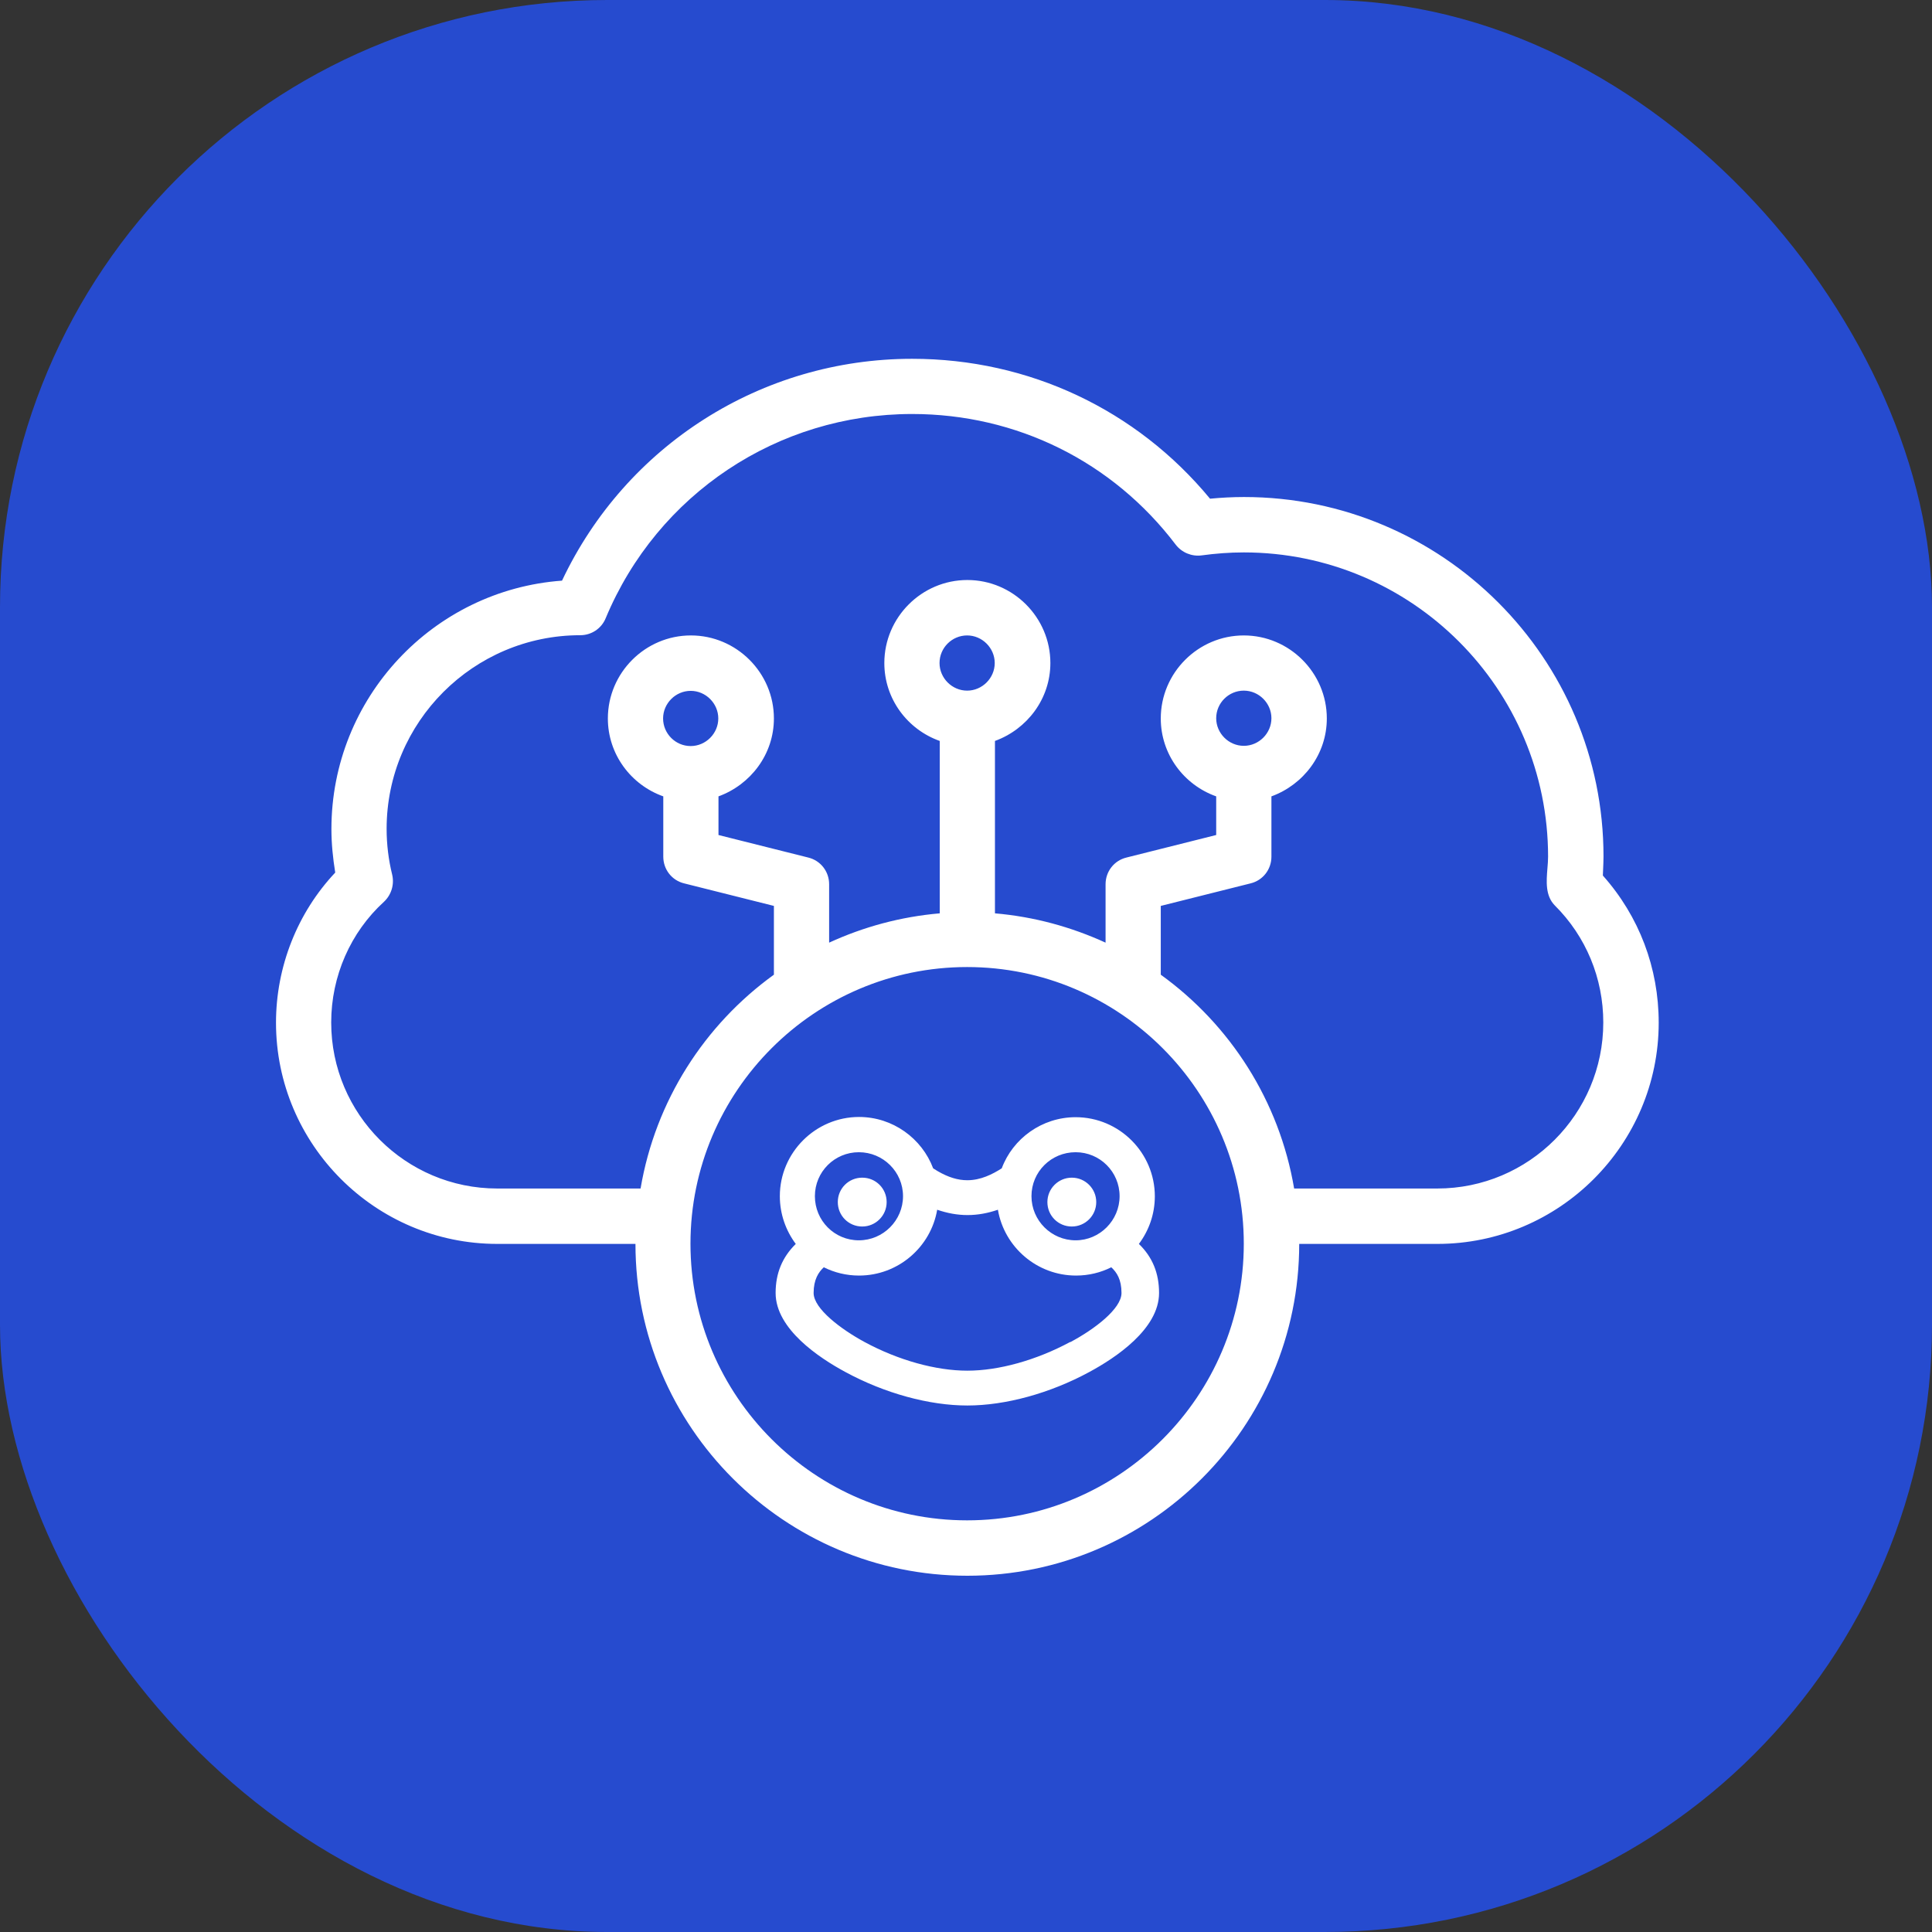 <svg width="70" height="70" viewBox="0 0 70 70" fill="none" xmlns="http://www.w3.org/2000/svg">
<rect x="0" y="0" width="70" height="70" fill="#333333" stroke="none"/>
<rect width="70" height="70" rx="22" fill="#264BCF"/>
<path fill-rule="evenodd" clip-rule="evenodd" d="M58.084 31.497L58.084 31.497C58.08 31.571 58.077 31.643 58.075 31.715V31.723C59.39 33.2 60.098 35.069 60.098 37.054C60.098 41.469 56.497 45.069 52.082 45.069H47.073C47.073 51.7 41.68 57.092 35.049 57.092C28.417 57.092 23.024 51.7 23.024 45.069H18.016C13.6 45.069 10 41.469 10 37.054C10 35.023 10.777 33.069 12.146 31.615C12.062 31.092 12.008 30.569 12.008 30.038C12.008 25.285 15.693 21.377 20.363 21.038C22.678 16.139 27.587 13 33.049 13C37.28 13 41.18 14.846 43.842 18.069C44.242 18.031 44.65 18.008 45.073 18.008C52.258 18.008 58.098 23.846 58.098 31.031C58.098 31.187 58.09 31.343 58.084 31.497ZM25.017 45.062C25.017 50.585 29.517 55.085 35.041 55.085C40.565 55.085 45.065 50.585 45.065 45.062C45.065 39.538 40.565 35.038 35.041 35.038C29.517 35.038 25.017 39.538 25.017 45.062ZM35.041 23.023C34.495 23.023 34.041 23.469 34.041 24.023C34.041 24.569 34.495 25.023 35.041 25.023C35.587 25.023 36.041 24.569 36.041 24.023C36.041 23.477 35.587 23.023 35.041 23.023ZM46.889 43.062H52.074C55.397 43.062 58.09 40.361 58.09 37.046C58.09 35.446 57.467 33.931 56.328 32.8C55.987 32.447 56.028 31.937 56.066 31.462V31.462V31.462C56.078 31.315 56.09 31.172 56.09 31.038C56.09 24.954 51.151 20.015 45.065 20.015C44.55 20.015 44.042 20.054 43.535 20.123C43.181 20.169 42.819 20.023 42.596 19.731C40.311 16.723 36.834 15 33.049 15C28.179 15 23.825 17.9 21.948 22.392C21.794 22.777 21.424 23.015 21.024 23.015C17.155 23.015 14.008 26.162 14.008 30.031C14.008 30.592 14.077 31.154 14.208 31.685C14.293 32.038 14.185 32.415 13.916 32.669C12.7 33.777 12 35.369 12 37.046C12 40.369 14.7 43.062 18.016 43.062H23.209C23.748 39.885 25.525 37.131 28.04 35.315V32.823L24.794 32.008C24.34 31.9 24.032 31.5 24.032 31.038V28.854C22.863 28.439 22.024 27.331 22.024 26.031C22.024 24.377 23.378 23.023 25.032 23.023C26.686 23.023 28.04 24.377 28.04 26.031C28.04 27.331 27.194 28.431 26.032 28.854V30.254L29.279 31.069C29.733 31.177 30.041 31.577 30.041 32.038V34.154C31.279 33.585 32.626 33.215 34.049 33.092V26.846C32.879 26.431 32.041 25.323 32.041 24.023C32.041 22.369 33.395 21.015 35.049 21.015C36.703 21.015 38.057 22.369 38.057 24.023C38.057 25.323 37.211 26.423 36.049 26.846V33.092C37.472 33.215 38.811 33.585 40.057 34.154V32.038C40.057 31.577 40.365 31.177 40.819 31.069L44.065 30.254V28.854C42.896 28.439 42.057 27.331 42.057 26.031C42.057 24.377 43.411 23.023 45.065 23.023C46.719 23.023 48.073 24.377 48.073 26.031C48.073 27.331 47.227 28.431 46.066 28.854V31.038C46.066 31.5 45.758 31.9 45.304 32.008L42.057 32.823V35.315C44.573 37.131 46.35 39.885 46.889 43.062ZM45.065 25.023C44.519 25.023 44.065 25.469 44.065 26.023C44.065 26.569 44.519 27.023 45.065 27.023C45.612 27.023 46.066 26.569 46.066 26.023C46.066 25.477 45.612 25.023 45.065 25.023ZM24.025 26.031C24.025 26.577 24.471 27.031 25.025 27.031C25.571 27.031 26.025 26.577 26.025 26.031C26.025 25.485 25.571 25.031 25.025 25.031C24.479 25.031 24.025 25.485 24.025 26.031ZM32.125 43.554C32.125 44.046 31.725 44.439 31.24 44.439C30.748 44.439 30.355 44.046 30.355 43.554C30.355 43.062 30.748 42.669 31.24 42.669C31.733 42.669 32.125 43.062 32.125 43.554ZM41.842 43.347C41.842 41.77 40.557 40.478 38.972 40.478C37.749 40.478 36.695 41.255 36.295 42.331C35.956 42.547 35.533 42.762 35.048 42.762C34.702 42.762 34.356 42.655 33.971 42.431L33.81 42.331C33.402 41.247 32.348 40.47 31.125 40.47C29.548 40.47 28.255 41.762 28.255 43.339C28.255 43.985 28.471 44.585 28.832 45.07C28.348 45.547 28.102 46.124 28.102 46.847C28.102 48.155 29.686 49.201 30.625 49.708C32.056 50.485 33.671 50.924 35.048 50.924C36.426 50.924 38.041 50.485 39.472 49.708C40.411 49.201 41.995 48.155 41.995 46.847C41.995 46.132 41.757 45.547 41.264 45.07C41.625 44.587 41.84 43.998 41.842 43.347ZM38.972 41.747C39.857 41.747 40.565 42.462 40.565 43.339C40.565 44.216 39.849 44.939 38.972 44.939C38.095 44.939 37.372 44.224 37.372 43.339C37.372 42.455 38.087 41.747 38.972 41.747ZM31.117 41.747C32.002 41.747 32.718 42.462 32.718 43.339C32.718 44.216 32.002 44.939 31.117 44.939C30.233 44.939 29.525 44.224 29.525 43.339C29.525 42.455 30.24 41.747 31.117 41.747ZM38.772 48.624C37.541 49.285 36.187 49.662 35.048 49.662C33.91 49.662 32.548 49.285 31.325 48.624C30.471 48.162 29.479 47.416 29.479 46.847C29.479 46.362 29.656 46.093 29.848 45.916C30.233 46.108 30.663 46.216 31.125 46.216C32.541 46.216 33.725 45.185 33.956 43.831C34.318 43.955 34.679 44.024 35.056 44.024C35.433 44.024 35.795 43.955 36.156 43.831C36.387 45.185 37.572 46.216 38.987 46.216C39.449 46.216 39.88 46.108 40.264 45.916C40.465 46.101 40.634 46.362 40.634 46.847C40.634 47.424 39.641 48.17 38.787 48.624H38.772ZM39.719 43.554C39.719 44.046 39.319 44.439 38.834 44.439C38.342 44.439 37.949 44.046 37.949 43.554C37.949 43.062 38.349 42.669 38.834 42.669C39.319 42.669 39.719 43.062 39.719 43.554Z" fill="white"/>
</svg>
